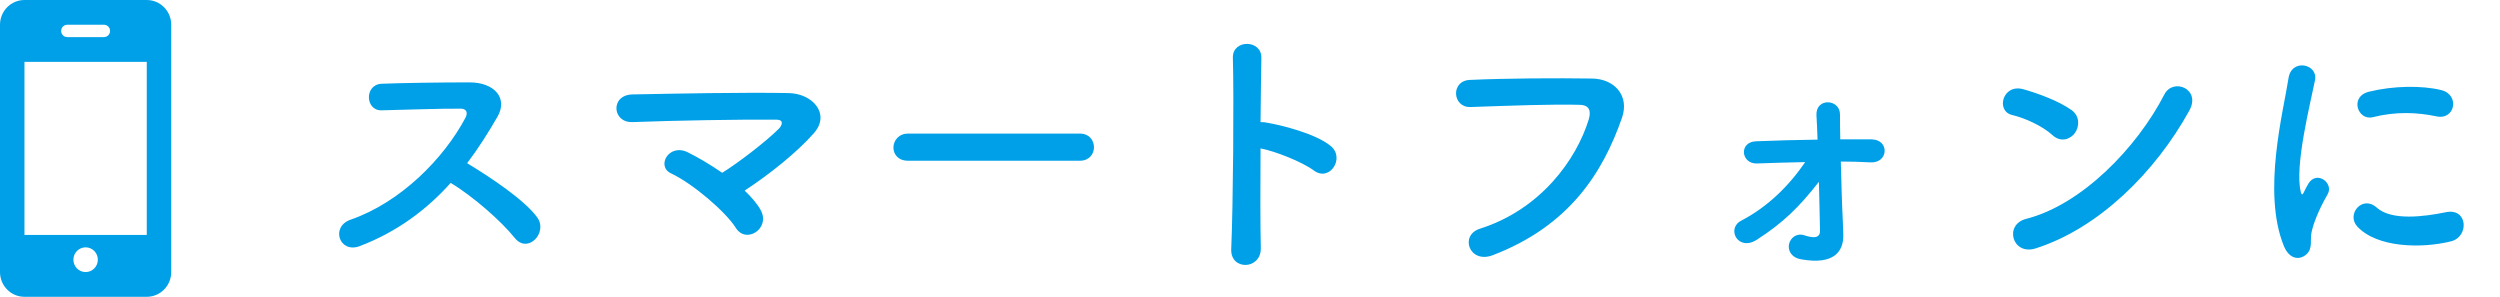 <?xml version="1.0" encoding="UTF-8"?>
<svg width="219px" height="26px" viewBox="0 0 219 26" version="1.1" xmlns="http://www.w3.org/2000/svg" xmlns:xlink="http://www.w3.org/1999/xlink">
    <!-- Generator: Sketch 61.2 (89653) - https://sketch.com -->
    <title>title</title>
    <desc>Created with Sketch.</desc>
    <g id="Page-1" stroke="none" stroke-width="1" fill="none" fill-rule="evenodd">
        <g id="radicals1_itempage_design_PC" transform="translate(-359, -5021)">
            <g id="SEC-spec" transform="translate(0, 3066)">
                <g id="item" transform="translate(260, 1694)">
                    <g id="title" transform="translate(99, 261)">
                        <rect id="Rectangle" fill="#FFFFFF" x="0" y="0" width="219" height="26"></rect>
                        <path d="M15,2.167 C15,0.971 14.04,0 12.857,0 L2.143,0 C0.96,0 0,0.971 0,2.167 L0,23.833 C0,25.029 0.96,26 2.143,26 L12.857,26 C14.04,26 15,25.029 15,23.833 L15,2.167 Z M5.893,2.167 L9.107,2.167 C9.403,2.167 9.643,2.409 9.643,2.708 C9.643,3.007 9.403,3.25 9.107,3.25 L5.893,3.25 C5.597,3.25 5.357,3.007 5.357,2.708 C5.357,2.409 5.597,2.167 5.893,2.167 Z M7.501,23.833 C6.908,23.833 6.429,23.348 6.429,22.75 C6.429,22.152 6.908,21.667 7.501,21.667 C8.092,21.667 8.571,22.152 8.571,22.75 C8.571,23.348 8.092,23.833 7.501,23.833 Z M12.857,20.583 L2.143,20.583 L2.143,5.417 L12.857,5.417 L12.857,20.583 Z" id="Shape" fill="#00A0E8" fill-rule="nonzero"></path>
                        <path d="M31.488,21.568 C34.776,20.32 37.368,18.376 39.48,16.024 C41.448,17.2 43.92,19.384 45.096,20.848 C46.224,22.264 48.024,20.392 47.064,19.048 C45.96,17.512 42.912,15.496 40.92,14.296 C41.904,13 42.768,11.632 43.584,10.216 C44.52,8.584 43.296,7.216 41.136,7.216 C38.712,7.216 35.184,7.264 33.432,7.336 C31.896,7.408 31.992,9.712 33.432,9.664 C35.544,9.616 38.856,9.496 40.368,9.52 C40.896,9.52 40.992,9.904 40.776,10.312 C38.88,13.888 35.088,17.728 30.72,19.24 C28.92,19.864 29.736,22.216 31.488,21.568 Z M66.192,20.344 C66.744,19.984 67.08,19.24 66.648,18.424 C66.336,17.848 65.832,17.272 65.232,16.696 C67.368,15.304 69.864,13.312 71.304,11.656 C72.768,10 71.208,8.176 69.048,8.152 C65.064,8.08 59.16,8.2 55.392,8.272 C53.448,8.32 53.616,10.768 55.416,10.696 C59.136,10.552 64.992,10.456 67.992,10.48 C68.712,10.48 68.52,10.984 68.208,11.296 C67.104,12.4 64.632,14.296 63.264,15.136 C62.256,14.44 61.2,13.816 60.288,13.36 C58.608,12.496 57.456,14.56 58.776,15.184 C60.72,16.096 63.576,18.568 64.44,19.936 C64.896,20.68 65.64,20.704 66.192,20.344 Z M94.608,14.08 C95.424,14.08 95.832,13.48 95.832,12.904 C95.832,12.304 95.424,11.704 94.608,11.704 L79.536,11.704 C78.72,11.704 78.264,12.328 78.264,12.928 C78.264,13.504 78.672,14.08 79.536,14.08 L94.608,14.08 Z M110.448,21.712 C110.4,19.768 110.4,16.312 110.424,13 C111.696,13.24 114.072,14.176 115.104,14.944 C116.472,15.952 117.84,13.864 116.592,12.808 C115.296,11.704 112.176,10.936 110.832,10.72 C110.688,10.696 110.544,10.696 110.424,10.696 C110.448,8.344 110.472,6.256 110.496,5.08 C110.544,3.448 107.952,3.424 108,5.056 C108.096,8.512 108.024,17.92 107.856,21.808 C107.76,23.728 110.496,23.656 110.448,21.712 Z M130.752,22.36 C137.472,19.792 140.4,15.136 142.08,10.336 C142.776,8.368 141.408,6.904 139.464,6.88 C136.416,6.832 131.928,6.856 128.76,7 C127.056,7.072 127.224,9.424 128.808,9.376 C132.264,9.256 136.056,9.112 138.408,9.184 C139.296,9.208 139.368,9.808 139.176,10.456 C138.096,13.984 134.952,18.352 129.648,20.032 C127.824,20.608 128.712,23.128 130.752,22.36 Z M161.472,20.536 C161.448,20.056 161.448,19.744 161.424,19.192 C161.352,17.896 161.304,15.952 161.256,14.152 C162.144,14.152 163.008,14.176 163.872,14.224 C165.432,14.296 165.552,12.232 163.944,12.208 L161.208,12.208 L161.208,12.208 C161.184,11.272 161.184,10.504 161.184,10.024 C161.184,8.656 159.048,8.536 159.12,10.096 C159.144,10.528 159.192,11.296 159.216,12.232 C157.392,12.256 155.544,12.304 153.84,12.376 C152.304,12.424 152.496,14.368 153.912,14.32 C155.28,14.272 156.696,14.224 158.136,14.2 C156.672,16.336 154.824,18.136 152.52,19.336 C151.2,20.032 152.256,22.072 153.912,20.992 C156.192,19.528 157.608,18.136 159.336,15.928 C159.384,17.608 159.408,19.24 159.432,20.2 C159.456,20.992 158.64,20.8 158.04,20.608 C157.368,20.392 156.84,20.848 156.72,21.376 C156.6,21.928 156.912,22.576 157.8,22.72 C160.632,23.224 161.52,22.048 161.472,20.536 Z M178.32,21.76 C183.84,20.008 188.808,15.088 191.784,9.688 C192.84,7.792 190.368,6.784 189.6,8.272 C187.176,12.976 182.328,17.944 177.504,19.168 C175.512,19.672 176.28,22.408 178.32,21.76 Z M181.776,11.632 C182.16,11.08 182.208,10.168 181.464,9.64 C180.312,8.824 178.512,8.176 177.24,7.816 C175.416,7.312 174.816,9.736 176.256,10.072 C177.384,10.336 178.92,11.032 179.808,11.848 C180.552,12.52 181.392,12.184 181.776,11.632 Z M202.032,22.288 C202.632,21.76 202.344,21.016 202.488,20.368 C202.632,19.672 203.016,18.568 203.904,17.008 C204.456,16.048 202.968,14.896 202.224,16.072 C202.128,16.24 201.864,16.72 201.816,16.84 C201.72,17.056 201.624,17.128 201.552,16.816 C200.976,14.584 202.416,8.944 202.8,7 C203.064,5.608 200.736,5.08 200.472,6.856 C200.04,9.712 198.144,16.816 200.064,21.544 C200.544,22.72 201.432,22.816 202.032,22.288 Z M207.864,10.264 C209.88,9.76 211.704,9.832 213.432,10.192 C215.064,10.552 215.52,8.296 213.84,7.888 C212.16,7.48 209.664,7.504 207.528,8.032 C205.776,8.464 206.544,10.6 207.864,10.264 Z M214.728,21.136 C216.312,20.728 216.192,18.184 214.248,18.592 C212.376,18.976 209.496,19.36 208.2,18.184 C206.952,17.056 205.512,18.76 206.496,19.84 C208.224,21.712 212.16,21.784 214.728,21.136 Z" id="スマートフォンに" fill="#00A0E8" fill-rule="nonzero"></path>
                    </g>
                </g>
            </g>
        </g>
    </g>
</svg>